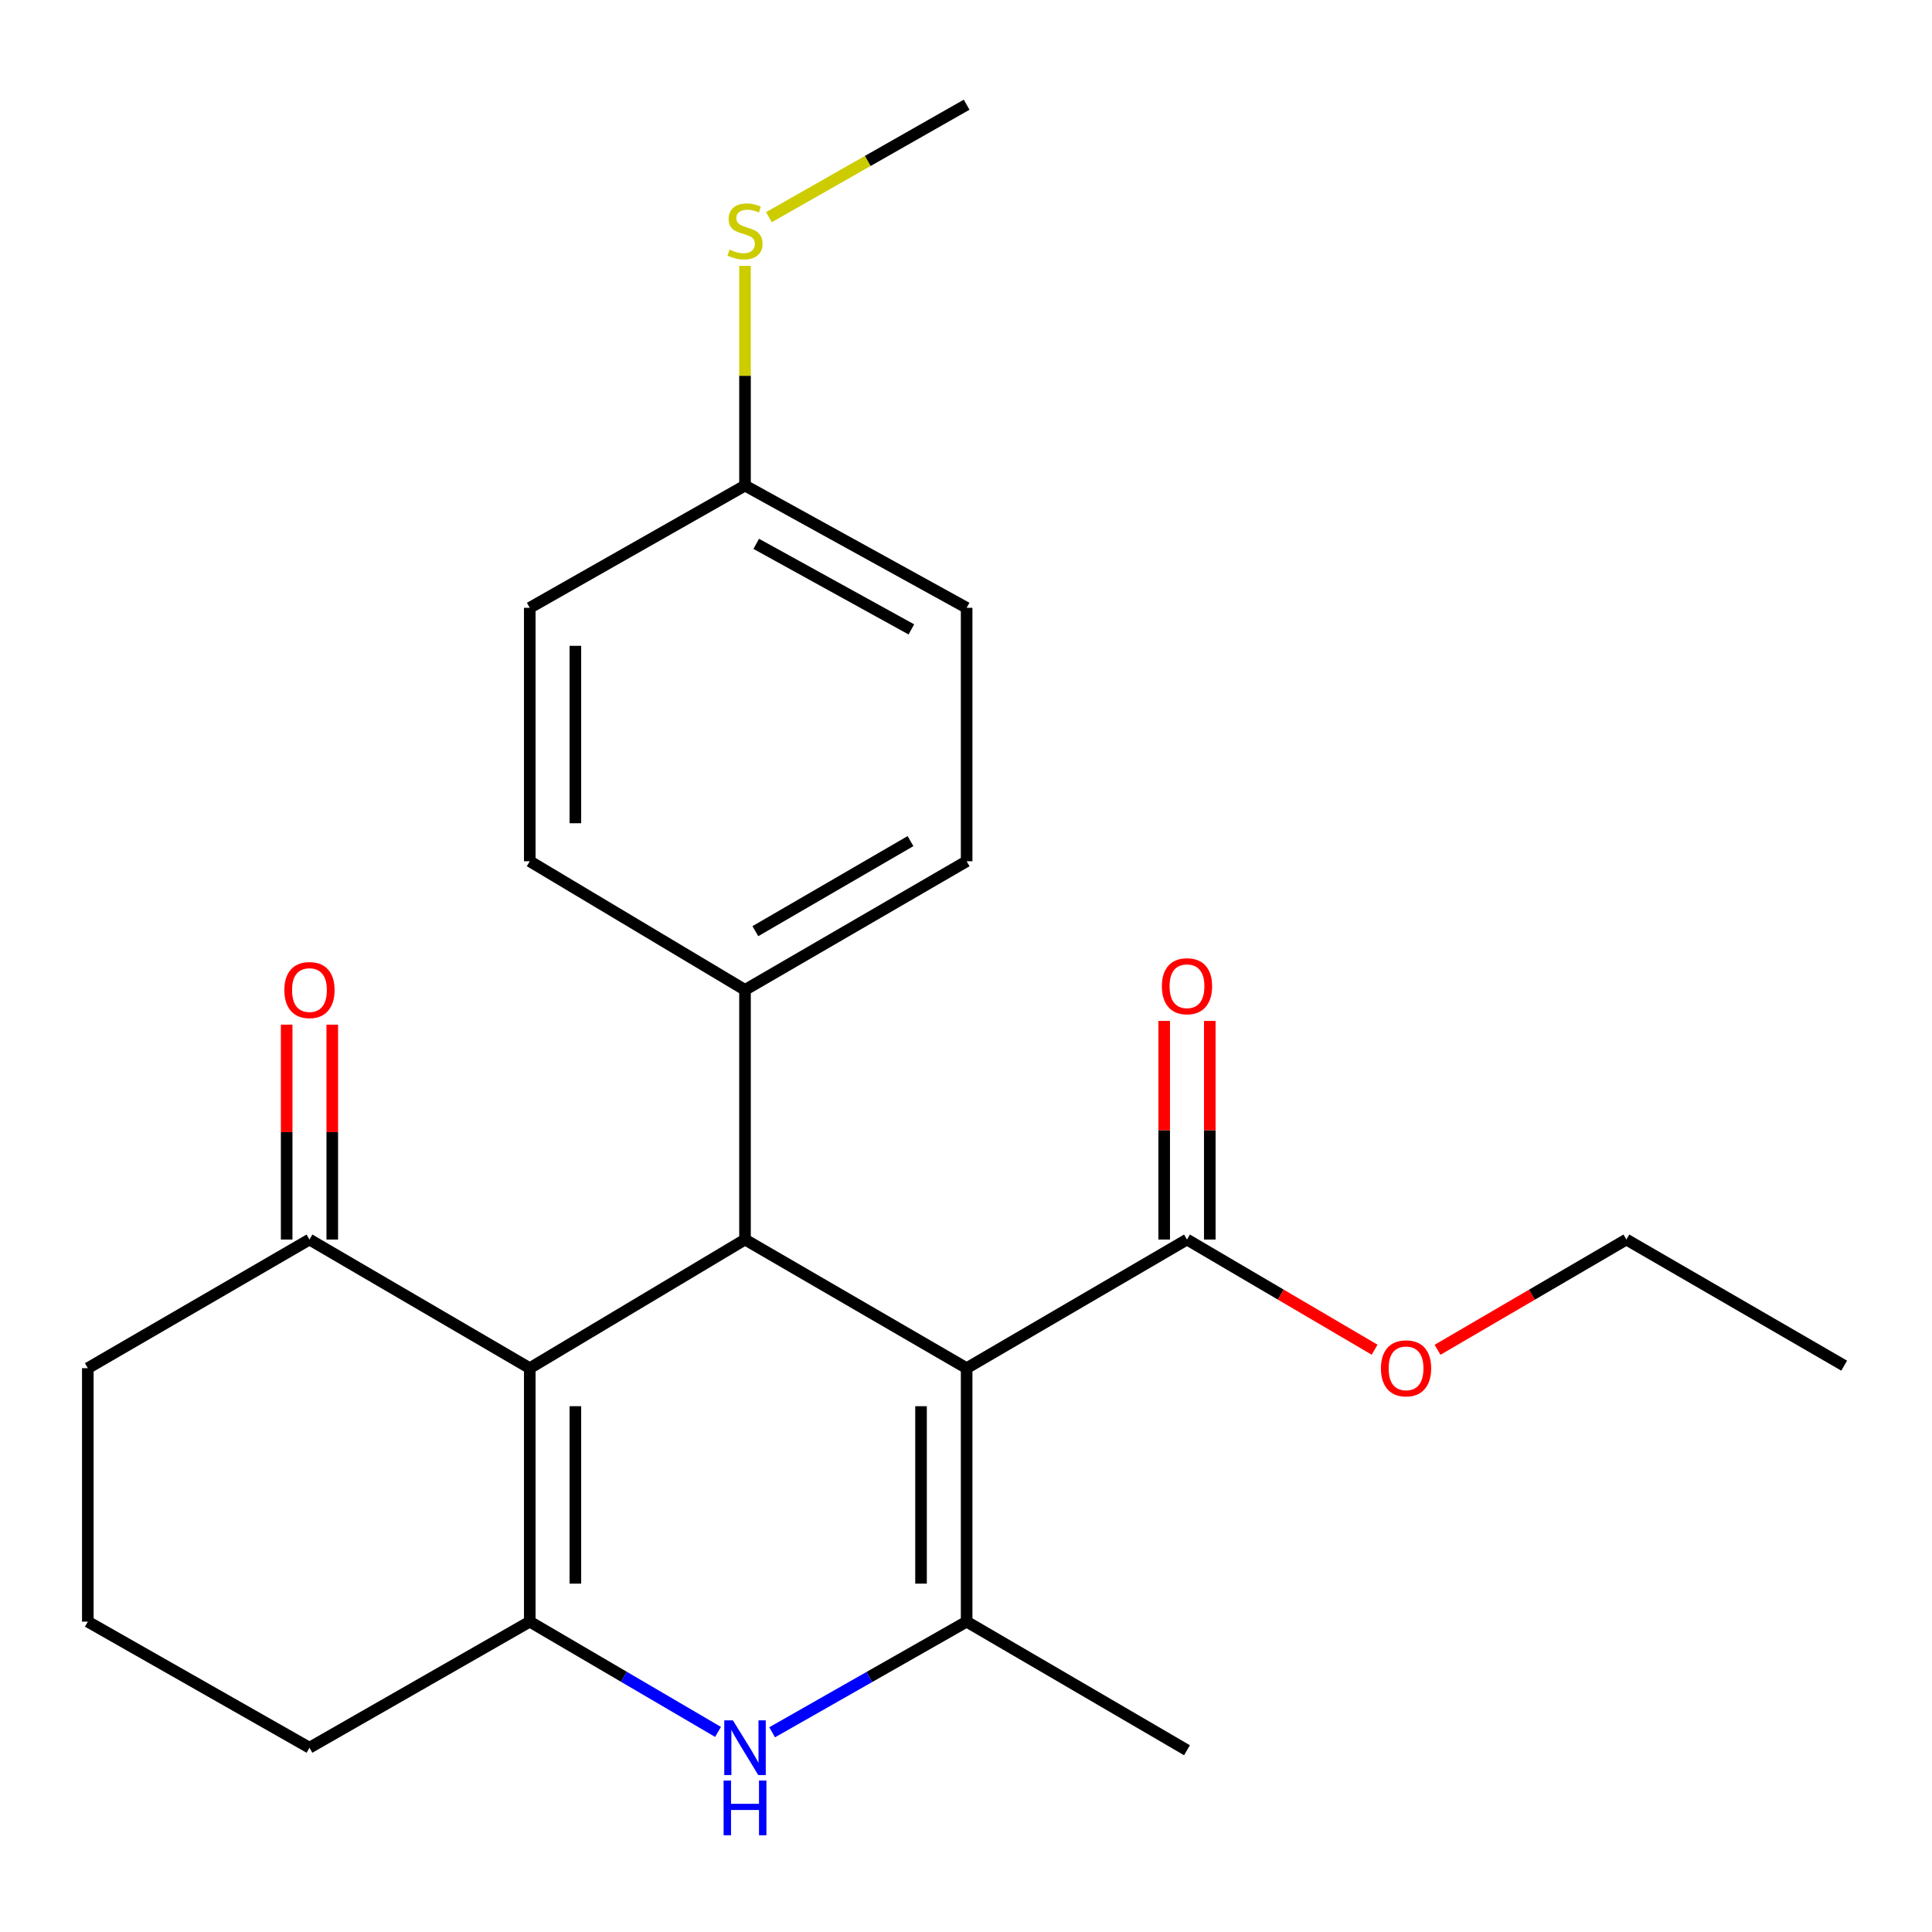 <?xml version='1.0' encoding='iso-8859-1'?>
<svg version='1.1' baseProfile='full'
              xmlns='http://www.w3.org/2000/svg'
                      xmlns:rdkit='http://www.rdkit.org/xml'
                      xmlns:xlink='http://www.w3.org/1999/xlink'
                  xml:space='preserve'
width='1000px' height='1000px' viewBox='0 0 1000 1000'>
<!-- END OF HEADER -->
<rect style='opacity:1.0;fill:#FFFFFF;stroke:none' width='1000' height='1000' x='0' y='0'> </rect>
<path class='bond-1' d='M 500.328,708.171 L 500.328,839.366' style='fill:none;fill-rule:evenodd;stroke:#000000;stroke-width:6px;stroke-linecap:butt;stroke-linejoin:miter;stroke-opacity:1' />
<path class='bond-1' d='M 476.725,727.85 L 476.725,819.687' style='fill:none;fill-rule:evenodd;stroke:#000000;stroke-width:6px;stroke-linecap:butt;stroke-linejoin:miter;stroke-opacity:1' />
<path class='bond-2' d='M 500.328,708.171 L 385.616,641.584' style='fill:none;fill-rule:evenodd;stroke:#000000;stroke-width:6px;stroke-linecap:butt;stroke-linejoin:miter;stroke-opacity:1' />
<path class='bond-5' d='M 500.328,708.171 L 614.384,641.584' style='fill:none;fill-rule:evenodd;stroke:#000000;stroke-width:6px;stroke-linecap:butt;stroke-linejoin:miter;stroke-opacity:1' />
<path class='bond-0' d='M 274.209,708.171 L 385.616,641.584' style='fill:none;fill-rule:evenodd;stroke:#000000;stroke-width:6px;stroke-linecap:butt;stroke-linejoin:miter;stroke-opacity:1' />
<path class='bond-3' d='M 274.209,708.171 L 274.209,839.366' style='fill:none;fill-rule:evenodd;stroke:#000000;stroke-width:6px;stroke-linecap:butt;stroke-linejoin:miter;stroke-opacity:1' />
<path class='bond-3' d='M 297.812,727.85 L 297.812,819.687' style='fill:none;fill-rule:evenodd;stroke:#000000;stroke-width:6px;stroke-linecap:butt;stroke-linejoin:miter;stroke-opacity:1' />
<path class='bond-6' d='M 274.209,708.171 L 160.179,641.584' style='fill:none;fill-rule:evenodd;stroke:#000000;stroke-width:6px;stroke-linecap:butt;stroke-linejoin:miter;stroke-opacity:1' />
<path class='bond-4' d='M 500.328,839.366 L 449.992,867.998' style='fill:none;fill-rule:evenodd;stroke:#000000;stroke-width:6px;stroke-linecap:butt;stroke-linejoin:miter;stroke-opacity:1' />
<path class='bond-4' d='M 449.992,867.998 L 399.655,896.63' style='fill:none;fill-rule:evenodd;stroke:#0000FF;stroke-width:6px;stroke-linecap:butt;stroke-linejoin:miter;stroke-opacity:1' />
<path class='bond-15' d='M 500.328,839.366 L 614.384,905.927' style='fill:none;fill-rule:evenodd;stroke:#000000;stroke-width:6px;stroke-linecap:butt;stroke-linejoin:miter;stroke-opacity:1' />
<path class='bond-7' d='M 385.616,641.584 L 385.616,512.369' style='fill:none;fill-rule:evenodd;stroke:#000000;stroke-width:6px;stroke-linecap:butt;stroke-linejoin:miter;stroke-opacity:1' />
<path class='bond-12' d='M 274.209,839.366 L 160.179,904.616' style='fill:none;fill-rule:evenodd;stroke:#000000;stroke-width:6px;stroke-linecap:butt;stroke-linejoin:miter;stroke-opacity:1' />
<path class='bond-24' d='M 274.209,839.366 L 322.929,867.9' style='fill:none;fill-rule:evenodd;stroke:#000000;stroke-width:6px;stroke-linecap:butt;stroke-linejoin:miter;stroke-opacity:1' />
<path class='bond-24' d='M 322.929,867.9 L 371.648,896.435' style='fill:none;fill-rule:evenodd;stroke:#0000FF;stroke-width:6px;stroke-linecap:butt;stroke-linejoin:miter;stroke-opacity:1' />
<path class='bond-8' d='M 626.185,641.584 L 626.185,585.007' style='fill:none;fill-rule:evenodd;stroke:#000000;stroke-width:6px;stroke-linecap:butt;stroke-linejoin:miter;stroke-opacity:1' />
<path class='bond-8' d='M 626.185,585.007 L 626.185,528.429' style='fill:none;fill-rule:evenodd;stroke:#FF0000;stroke-width:6px;stroke-linecap:butt;stroke-linejoin:miter;stroke-opacity:1' />
<path class='bond-8' d='M 602.582,641.584 L 602.582,585.007' style='fill:none;fill-rule:evenodd;stroke:#000000;stroke-width:6px;stroke-linecap:butt;stroke-linejoin:miter;stroke-opacity:1' />
<path class='bond-8' d='M 602.582,585.007 L 602.582,528.429' style='fill:none;fill-rule:evenodd;stroke:#FF0000;stroke-width:6px;stroke-linecap:butt;stroke-linejoin:miter;stroke-opacity:1' />
<path class='bond-13' d='M 614.384,641.584 L 662.934,670.095' style='fill:none;fill-rule:evenodd;stroke:#000000;stroke-width:6px;stroke-linecap:butt;stroke-linejoin:miter;stroke-opacity:1' />
<path class='bond-13' d='M 662.934,670.095 L 711.484,698.606' style='fill:none;fill-rule:evenodd;stroke:#FF0000;stroke-width:6px;stroke-linecap:butt;stroke-linejoin:miter;stroke-opacity:1' />
<path class='bond-9' d='M 171.981,641.584 L 171.981,585.972' style='fill:none;fill-rule:evenodd;stroke:#000000;stroke-width:6px;stroke-linecap:butt;stroke-linejoin:miter;stroke-opacity:1' />
<path class='bond-9' d='M 171.981,585.972 L 171.981,530.36' style='fill:none;fill-rule:evenodd;stroke:#FF0000;stroke-width:6px;stroke-linecap:butt;stroke-linejoin:miter;stroke-opacity:1' />
<path class='bond-9' d='M 148.378,641.584 L 148.378,585.972' style='fill:none;fill-rule:evenodd;stroke:#000000;stroke-width:6px;stroke-linecap:butt;stroke-linejoin:miter;stroke-opacity:1' />
<path class='bond-9' d='M 148.378,585.972 L 148.378,530.36' style='fill:none;fill-rule:evenodd;stroke:#FF0000;stroke-width:6px;stroke-linecap:butt;stroke-linejoin:miter;stroke-opacity:1' />
<path class='bond-19' d='M 160.179,641.584 L 45.455,708.171' style='fill:none;fill-rule:evenodd;stroke:#000000;stroke-width:6px;stroke-linecap:butt;stroke-linejoin:miter;stroke-opacity:1' />
<path class='bond-10' d='M 385.616,512.369 L 500.328,445.782' style='fill:none;fill-rule:evenodd;stroke:#000000;stroke-width:6px;stroke-linecap:butt;stroke-linejoin:miter;stroke-opacity:1' />
<path class='bond-10' d='M 390.974,481.968 L 471.272,435.357' style='fill:none;fill-rule:evenodd;stroke:#000000;stroke-width:6px;stroke-linecap:butt;stroke-linejoin:miter;stroke-opacity:1' />
<path class='bond-11' d='M 385.616,512.369 L 274.209,445.782' style='fill:none;fill-rule:evenodd;stroke:#000000;stroke-width:6px;stroke-linecap:butt;stroke-linejoin:miter;stroke-opacity:1' />
<path class='bond-17' d='M 500.328,445.782 L 500.328,314.601' style='fill:none;fill-rule:evenodd;stroke:#000000;stroke-width:6px;stroke-linecap:butt;stroke-linejoin:miter;stroke-opacity:1' />
<path class='bond-18' d='M 274.209,445.782 L 274.209,314.601' style='fill:none;fill-rule:evenodd;stroke:#000000;stroke-width:6px;stroke-linecap:butt;stroke-linejoin:miter;stroke-opacity:1' />
<path class='bond-18' d='M 297.812,426.105 L 297.812,334.278' style='fill:none;fill-rule:evenodd;stroke:#000000;stroke-width:6px;stroke-linecap:butt;stroke-linejoin:miter;stroke-opacity:1' />
<path class='bond-26' d='M 160.179,904.616 L 45.455,839.366' style='fill:none;fill-rule:evenodd;stroke:#000000;stroke-width:6px;stroke-linecap:butt;stroke-linejoin:miter;stroke-opacity:1' />
<path class='bond-22' d='M 744.072,698.653 L 792.943,670.119' style='fill:none;fill-rule:evenodd;stroke:#FF0000;stroke-width:6px;stroke-linecap:butt;stroke-linejoin:miter;stroke-opacity:1' />
<path class='bond-22' d='M 792.943,670.119 L 841.814,641.584' style='fill:none;fill-rule:evenodd;stroke:#000000;stroke-width:6px;stroke-linecap:butt;stroke-linejoin:miter;stroke-opacity:1' />
<path class='bond-14' d='M 385.616,251.331 L 274.209,314.601' style='fill:none;fill-rule:evenodd;stroke:#000000;stroke-width:6px;stroke-linecap:butt;stroke-linejoin:miter;stroke-opacity:1' />
<path class='bond-16' d='M 385.616,251.331 L 385.616,194.481' style='fill:none;fill-rule:evenodd;stroke:#000000;stroke-width:6px;stroke-linecap:butt;stroke-linejoin:miter;stroke-opacity:1' />
<path class='bond-16' d='M 385.616,194.481 L 385.616,137.632' style='fill:none;fill-rule:evenodd;stroke:#CCCC00;stroke-width:6px;stroke-linecap:butt;stroke-linejoin:miter;stroke-opacity:1' />
<path class='bond-25' d='M 385.616,251.331 L 500.328,314.601' style='fill:none;fill-rule:evenodd;stroke:#000000;stroke-width:6px;stroke-linecap:butt;stroke-linejoin:miter;stroke-opacity:1' />
<path class='bond-25' d='M 391.423,281.489 L 471.722,325.778' style='fill:none;fill-rule:evenodd;stroke:#000000;stroke-width:6px;stroke-linecap:butt;stroke-linejoin:miter;stroke-opacity:1' />
<path class='bond-21' d='M 397.996,112.412 L 449.162,83.302' style='fill:none;fill-rule:evenodd;stroke:#CCCC00;stroke-width:6px;stroke-linecap:butt;stroke-linejoin:miter;stroke-opacity:1' />
<path class='bond-21' d='M 449.162,83.302 L 500.328,54.192' style='fill:none;fill-rule:evenodd;stroke:#000000;stroke-width:6px;stroke-linecap:butt;stroke-linejoin:miter;stroke-opacity:1' />
<path class='bond-20' d='M 45.455,708.171 L 45.455,839.366' style='fill:none;fill-rule:evenodd;stroke:#000000;stroke-width:6px;stroke-linecap:butt;stroke-linejoin:miter;stroke-opacity:1' />
<path class='bond-23' d='M 841.814,641.584 L 954.545,706.86' style='fill:none;fill-rule:evenodd;stroke:#000000;stroke-width:6px;stroke-linecap:butt;stroke-linejoin:miter;stroke-opacity:1' />
<path  class='atom-5' d='M 379.356 890.456
L 388.636 905.456
Q 389.556 906.936, 391.036 909.616
Q 392.516 912.296, 392.596 912.456
L 392.596 890.456
L 396.356 890.456
L 396.356 918.776
L 392.476 918.776
L 382.516 902.376
Q 381.356 900.456, 380.116 898.256
Q 378.916 896.056, 378.556 895.376
L 378.556 918.776
L 374.876 918.776
L 374.876 890.456
L 379.356 890.456
' fill='#0000FF'/>
<path  class='atom-5' d='M 374.536 921.608
L 378.376 921.608
L 378.376 933.648
L 392.856 933.648
L 392.856 921.608
L 396.696 921.608
L 396.696 949.928
L 392.856 949.928
L 392.856 936.848
L 378.376 936.848
L 378.376 949.928
L 374.536 949.928
L 374.536 921.608
' fill='#0000FF'/>
<path  class='atom-9' d='M 601.384 510.469
Q 601.384 503.669, 604.744 499.869
Q 608.104 496.069, 614.384 496.069
Q 620.664 496.069, 624.024 499.869
Q 627.384 503.669, 627.384 510.469
Q 627.384 517.349, 623.984 521.269
Q 620.584 525.149, 614.384 525.149
Q 608.144 525.149, 604.744 521.269
Q 601.384 517.389, 601.384 510.469
M 614.384 521.949
Q 618.704 521.949, 621.024 519.069
Q 623.384 516.149, 623.384 510.469
Q 623.384 504.909, 621.024 502.109
Q 618.704 499.269, 614.384 499.269
Q 610.064 499.269, 607.704 502.069
Q 605.384 504.869, 605.384 510.469
Q 605.384 516.189, 607.704 519.069
Q 610.064 521.949, 614.384 521.949
' fill='#FF0000'/>
<path  class='atom-10' d='M 147.179 512.449
Q 147.179 505.649, 150.539 501.849
Q 153.899 498.049, 160.179 498.049
Q 166.459 498.049, 169.819 501.849
Q 173.179 505.649, 173.179 512.449
Q 173.179 519.329, 169.779 523.249
Q 166.379 527.129, 160.179 527.129
Q 153.939 527.129, 150.539 523.249
Q 147.179 519.369, 147.179 512.449
M 160.179 523.929
Q 164.499 523.929, 166.819 521.049
Q 169.179 518.129, 169.179 512.449
Q 169.179 506.889, 166.819 504.089
Q 164.499 501.249, 160.179 501.249
Q 155.859 501.249, 153.499 504.049
Q 151.179 506.849, 151.179 512.449
Q 151.179 518.169, 153.499 521.049
Q 155.859 523.929, 160.179 523.929
' fill='#FF0000'/>
<path  class='atom-14' d='M 714.771 708.251
Q 714.771 701.451, 718.131 697.651
Q 721.491 693.851, 727.771 693.851
Q 734.051 693.851, 737.411 697.651
Q 740.771 701.451, 740.771 708.251
Q 740.771 715.131, 737.371 719.051
Q 733.971 722.931, 727.771 722.931
Q 721.531 722.931, 718.131 719.051
Q 714.771 715.171, 714.771 708.251
M 727.771 719.731
Q 732.091 719.731, 734.411 716.851
Q 736.771 713.931, 736.771 708.251
Q 736.771 702.691, 734.411 699.891
Q 732.091 697.051, 727.771 697.051
Q 723.451 697.051, 721.091 699.851
Q 718.771 702.651, 718.771 708.251
Q 718.771 713.971, 721.091 716.851
Q 723.451 719.731, 727.771 719.731
' fill='#FF0000'/>
<path  class='atom-17' d='M 377.616 129.175
Q 377.936 129.295, 379.256 129.855
Q 380.576 130.415, 382.016 130.775
Q 383.496 131.095, 384.936 131.095
Q 387.616 131.095, 389.176 129.815
Q 390.736 128.495, 390.736 126.215
Q 390.736 124.655, 389.936 123.695
Q 389.176 122.735, 387.976 122.215
Q 386.776 121.695, 384.776 121.095
Q 382.256 120.335, 380.736 119.615
Q 379.256 118.895, 378.176 117.375
Q 377.136 115.855, 377.136 113.295
Q 377.136 109.735, 379.536 107.535
Q 381.976 105.335, 386.776 105.335
Q 390.056 105.335, 393.776 106.895
L 392.856 109.975
Q 389.456 108.575, 386.896 108.575
Q 384.136 108.575, 382.616 109.735
Q 381.096 110.855, 381.136 112.815
Q 381.136 114.335, 381.896 115.255
Q 382.696 116.175, 383.816 116.695
Q 384.976 117.215, 386.896 117.815
Q 389.456 118.615, 390.976 119.415
Q 392.496 120.215, 393.576 121.855
Q 394.696 123.455, 394.696 126.215
Q 394.696 130.135, 392.056 132.255
Q 389.456 134.335, 385.096 134.335
Q 382.576 134.335, 380.656 133.775
Q 378.776 133.255, 376.536 132.335
L 377.616 129.175
' fill='#CCCC00'/>
</svg>
